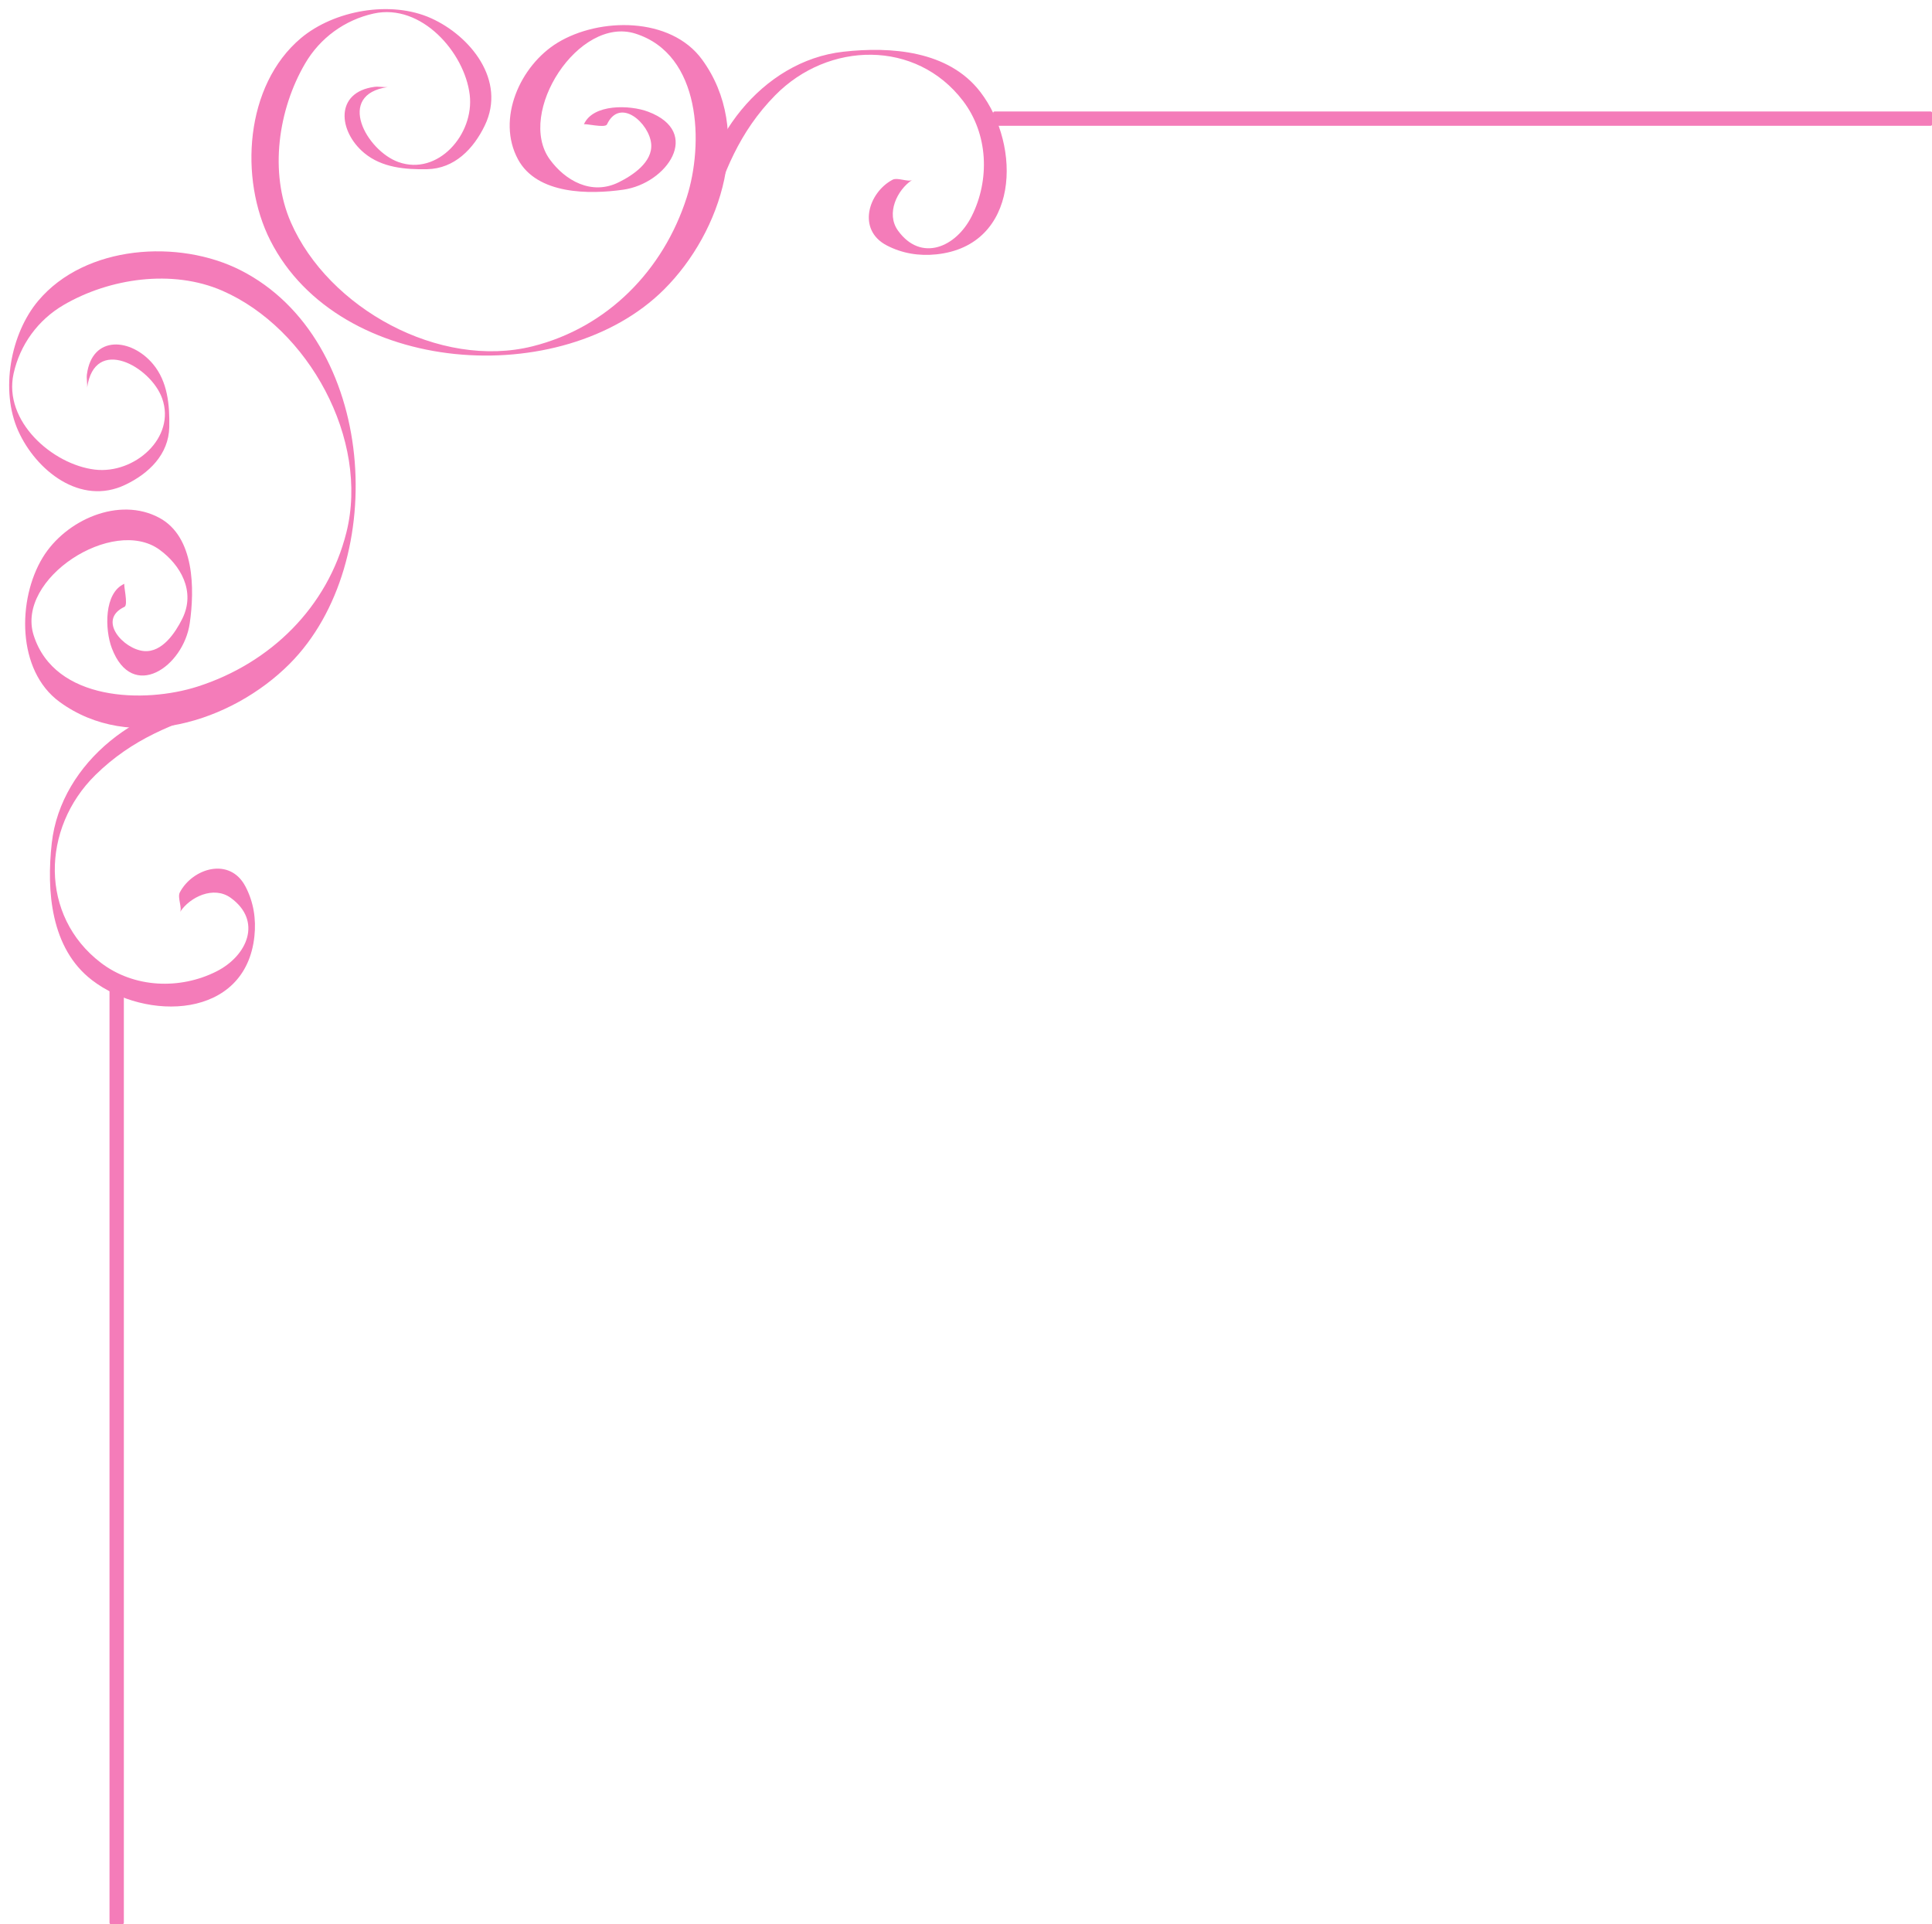 <?xml version="1.0" encoding="UTF-8" standalone="no"?><svg xmlns="http://www.w3.org/2000/svg" xmlns:xlink="http://www.w3.org/1999/xlink" fill="#000000" height="389.3" preserveAspectRatio="xMidYMid meet" version="1" viewBox="32.9 35.0 390.8 389.3" width="390.8" zoomAndPan="magnify"><g fill="#f47cb9" id="change1_1"><path d="M 423.418 60.453 L 234.098 60.453 C 233.926 60.453 233.785 60.312 233.785 60.141 L 233.785 57.863 C 233.785 57.691 233.926 57.551 234.098 57.551 L 423.418 57.551 C 423.59 57.551 423.73 57.691 423.73 57.863 L 423.73 60.141 C 423.73 60.312 423.59 60.453 423.418 60.453" fill="inherit"/><path d="M 57.953 423.98 L 57.953 234.66 C 57.953 234.488 57.812 234.352 57.641 234.352 L 55.363 234.352 C 55.191 234.352 55.051 234.488 55.051 234.66 L 55.051 423.98 C 55.051 424.152 55.191 424.293 55.363 424.293 L 57.641 424.293 C 57.812 424.293 57.953 424.152 57.953 423.98" fill="inherit"/><path d="M 108.652 52.57 C 100.586 53.645 101.309 61.559 106.57 65.949 C 110.145 68.926 114.883 69.316 119.301 69.23 C 124.852 69.121 128.707 65.09 130.977 60.355 C 135.344 51.238 128.043 42.27 120.113 38.691 C 111.875 34.977 100.402 37.137 93.77 42.715 C 82.414 52.266 81.258 71.219 87.586 83.664 C 101.562 111.172 146.664 114.059 167.215 93.57 C 178.984 81.84 185.398 61.371 174.898 47.027 C 168.547 38.355 154.156 38.488 145.699 43.633 C 138.109 48.25 133.258 59.074 137.684 67.246 C 141.551 74.379 152.105 74.359 158.98 73.375 C 167.812 72.113 174.973 61.75 164.027 57.605 C 160.312 56.195 152.816 55.98 151.004 60.172 C 151.125 59.895 155.289 60.984 155.676 60.172 C 158.312 54.578 164.266 59.949 164.621 64.121 C 164.941 67.836 160.828 70.5 158.074 71.867 C 152.52 74.629 147.172 71.469 144.109 67.246 C 137.289 57.855 149.953 38.152 161.441 41.805 C 174.812 46.051 175.234 64.23 171.816 74.922 C 167.094 89.699 155.758 101.266 140.637 105.055 C 121.805 109.77 99.32 97.344 91.734 79.98 C 87.316 69.867 89.184 57.133 94.621 47.844 C 97.652 42.66 102.652 39.027 108.492 37.738 C 118.121 35.613 126.895 45.621 127.914 54.184 C 128.863 62.16 121.484 70.629 113.504 67.789 C 107.047 65.492 100.711 54.121 111.363 52.609 C 110.762 52.695 109.484 52.461 108.652 52.57" fill="inherit"/><path d="M 176.227 79.691 C 179.234 69.973 182.43 61.684 189.691 54.289 C 200.465 43.324 218.211 42.988 227.684 55.391 C 232.82 62.121 233.145 71.402 229.445 78.754 C 226.273 85.059 219.195 88.078 214.551 81.664 C 212.047 78.203 214.379 73.391 217.41 71.406 C 216.656 71.902 214.457 70.832 213.445 71.363 C 208.562 73.941 206.188 81.477 212.273 84.652 C 215.395 86.277 218.801 86.824 222.312 86.457 C 239.125 84.691 239.586 64.508 231.191 53.59 C 224.766 45.227 213.102 44.383 203.477 45.465 C 186.949 47.316 174.703 63.695 174.168 79.691 C 174.168 79.676 176.176 79.855 176.227 79.691" fill="inherit"/><path d="M 50.48 110.742 C 51.551 102.676 59.469 103.398 63.859 108.664 C 66.836 112.234 67.227 116.973 67.141 121.391 C 67.031 126.941 63 130.797 58.266 133.062 C 49.148 137.434 40.18 130.133 36.602 122.203 C 32.887 113.965 35.047 102.492 40.625 95.859 C 50.176 84.504 69.129 83.348 81.574 89.676 C 109.082 103.652 111.969 148.754 91.48 169.305 C 79.75 181.074 59.281 187.488 44.938 176.988 C 36.266 170.637 36.398 156.246 41.539 147.793 C 46.156 140.199 56.984 135.348 65.156 139.773 C 72.289 143.641 72.27 154.195 71.285 161.07 C 70.023 169.902 59.66 177.062 55.516 166.121 C 54.105 162.398 53.891 154.91 58.082 153.094 C 57.801 153.215 58.895 157.379 58.082 157.766 C 52.488 160.402 57.859 166.352 62.031 166.715 C 65.746 167.031 68.406 162.922 69.777 160.164 C 72.539 154.609 69.379 149.266 65.156 146.199 C 55.766 139.383 36.062 152.047 39.711 163.531 C 43.961 176.902 62.141 177.324 72.832 173.906 C 87.605 169.184 99.176 157.848 102.965 142.727 C 107.68 123.895 95.254 101.41 77.891 93.824 C 67.777 89.406 55.039 91.277 45.75 96.711 C 40.57 99.742 36.938 104.746 35.648 110.582 C 33.523 120.215 43.531 128.984 52.094 130.004 C 60.074 130.953 68.539 123.574 65.699 115.594 C 63.402 109.137 52.031 102.805 50.52 113.453 C 50.605 112.852 50.367 111.574 50.48 110.742" fill="inherit"/><path d="M 77.602 178.316 C 67.883 181.324 59.594 184.52 52.199 191.785 C 41.234 202.559 40.898 220.301 53.301 229.773 C 60.031 234.91 69.312 235.234 76.664 231.535 C 82.969 228.363 85.988 221.289 79.574 216.641 C 76.113 214.137 71.297 216.469 69.316 219.504 C 69.812 218.746 68.742 216.547 69.273 215.539 C 71.848 210.648 79.387 208.277 82.562 214.363 C 84.191 217.484 84.734 220.891 84.363 224.402 C 82.598 241.215 62.418 241.676 51.5 233.281 C 43.137 226.855 42.293 215.191 43.371 205.566 C 45.227 189.043 61.605 176.797 77.602 176.258 C 77.586 176.262 77.766 178.266 77.602 178.316" fill="inherit"/></g></svg>